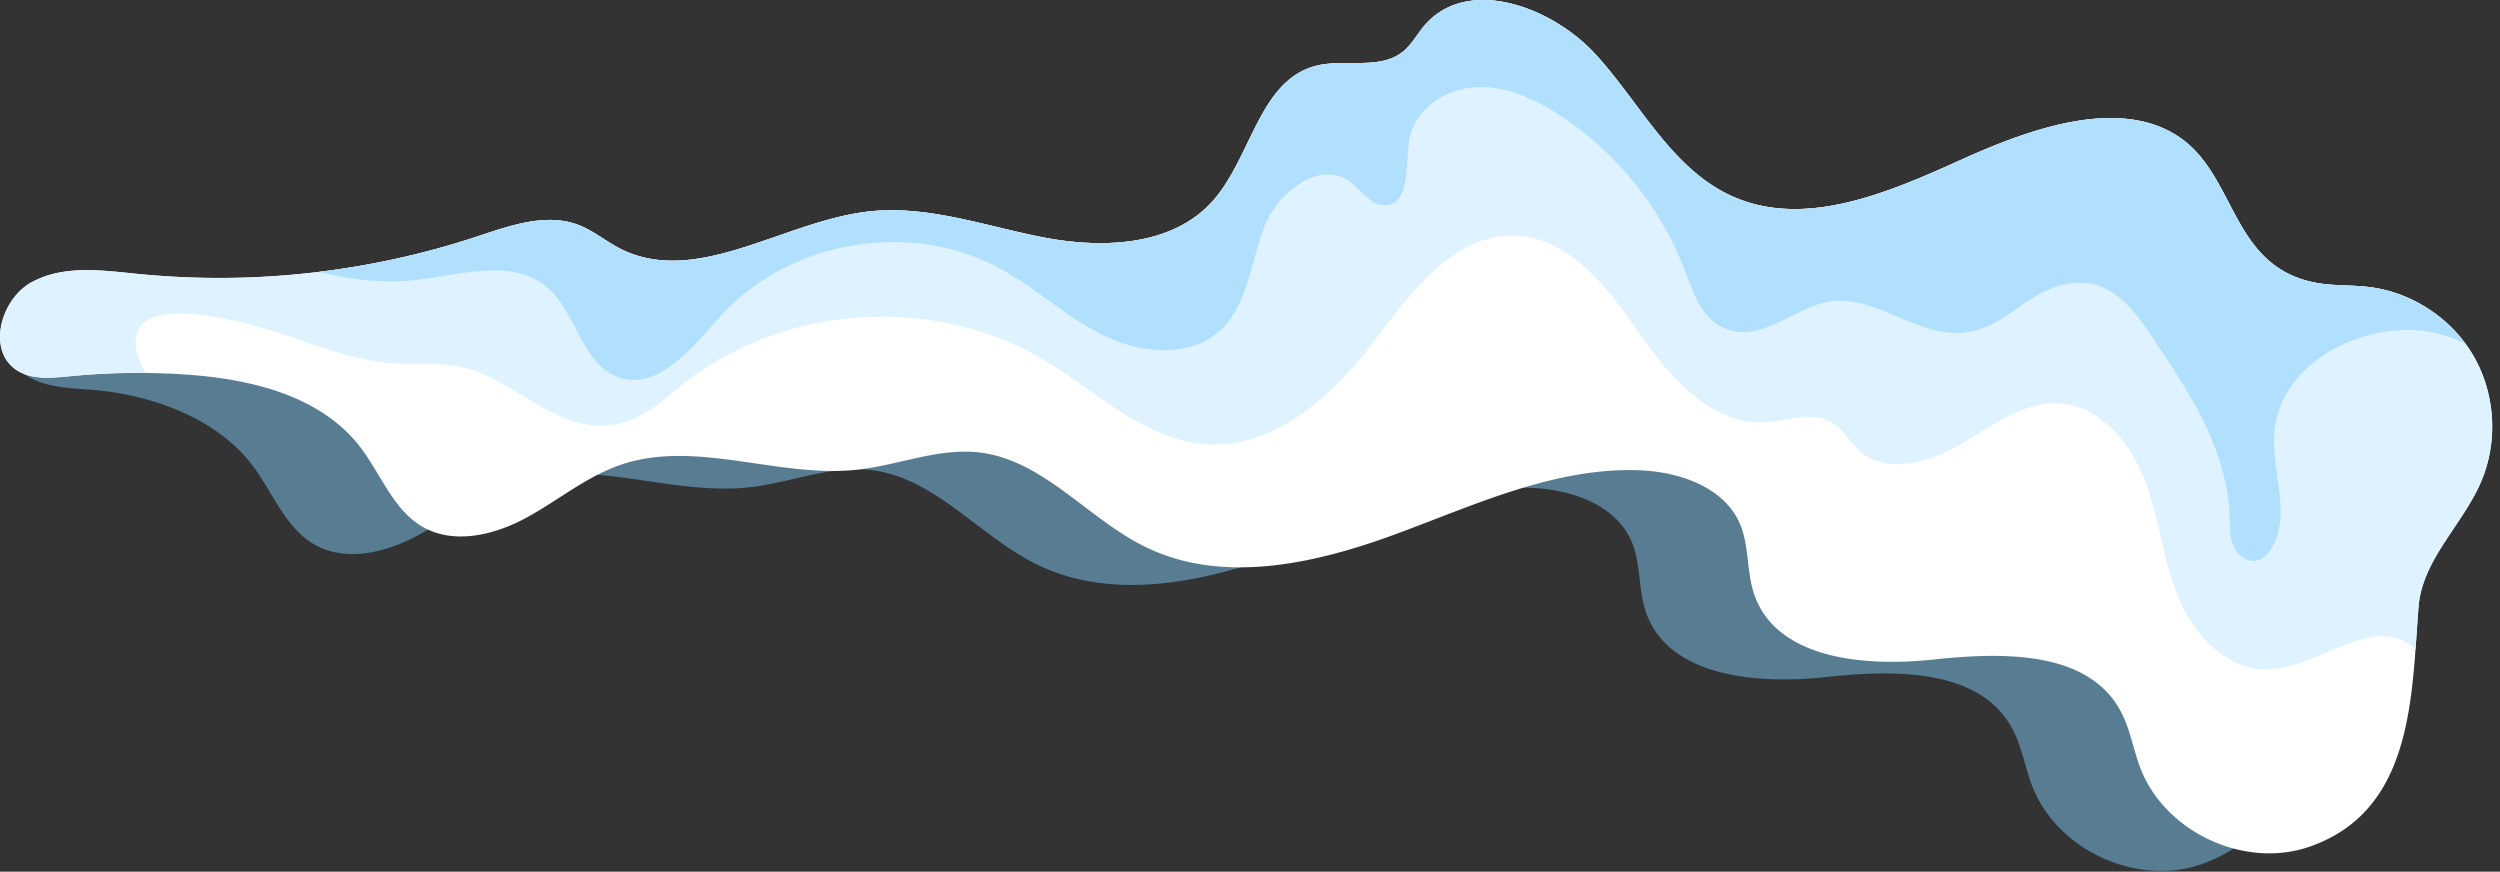 <svg xmlns="http://www.w3.org/2000/svg" width="261" height="91" fill="none"><rect width="100%" height="100%" fill="#333333" stroke="none"/><path fill="#82D0FF" d="M.584 34.104a4.86 4.86 0 0 1 1.104-1.824c1.011-1.054 2.235-1.485 3.552-1.628.872-.095 1.785-.062 2.699 0 1.073.075 2.146.193 3.163.199a84 84 0 0 0 6.24-.2h208.257q1.614 0 3.158.253h.008c.471.165.972.303 1.513.412q.508.1 1.017.162c1.575.188 3.18.13 4.76.325 3.957.494 7.655 2.693 10.02 5.896.319.428.616.882.882 1.347 2.25 3.925 2.545 8.916.76 13.07q-.181.426-.387.841c-.543 1.087-1.199 2.133-1.88 3.164-1.897 2.874-3.981 5.645-4.259 9.019-.745 9.094-.414 21.296-11.403 25.096-6.784 2.342-15.074-1.522-17.644-8.218-.759-1.978-1.073-4.133-2.084-5.988-3.447-6.326-12.415-6.102-19.577-5.334-7.162.767-16.402-.05-18.68-6.884-.779-2.337-.49-4.96-1.446-7.235-1.65-3.922-6.408-5.517-10.658-5.648-8.86-.283-17.206 3.706-25.528 6.755-8.324 3.046-17.851 5.153-25.83 1.286-6.052-2.928-10.675-9.075-17.352-9.89-4.27-.519-8.448 1.31-12.724 1.787-8.29.93-16.937-3.208-24.824-.49-3.561 1.227-6.515 3.732-9.83 5.525-3.31 1.788-7.497 2.816-10.77.95-3.132-1.788-4.393-5.581-6.61-8.425-3.734-4.794-10.29-7.128-16.155-7.689-1.96-.184-3.973-.179-5.836-.82-1.863-.642-3.6-2.124-3.838-4.08-.07-.586 0-1.177.179-1.737z" opacity=".47" style="mix-blend-mode:multiply"/><path fill="#fff" d="M3.32 29.463c3.292-1.813 7.307-1.244 11.045-.868a85.7 85.7 0 0 0 18.929-.21 85.6 85.6 0 0 0 16.5-3.685c3.466-1.146 7.246-2.516 10.65-1.194 1.51.589 2.777 1.662 4.217 2.41 8.01 4.147 17.144-2.866 26.11-3.844 6.181-.672 12.245 1.594 18.353 2.749 6.105 1.148 13.25.843 17.422-3.763 4.085-4.511 4.867-12.555 10.739-14.155 3.043-.835 6.733.47 9.185-1.51.908-.737 1.465-1.81 2.222-2.701 4.46-5.254 13.334-2.037 17.962 3.065 4.632 5.102 7.91 11.924 14.203 14.74 7.517 3.365 16.133-.314 23.639-3.704 6.375-2.883 16.568-7.016 23.161-2.378 5.797 4.073 5.315 13.314 13.931 15.07 1.894.39 3.858.247 5.777.488 3.956.49 7.655 2.693 10.019 5.895.32.429.617.883.883 1.348 2.25 3.925 2.547 8.915.759 13.07-.12.283-.249.56-.386.841-2.054 4.127-5.764 7.601-6.139 12.18-.118 1.437-.208 2.956-.322 4.505-.603 8.243-1.833 17.394-11.082 20.59-6.78 2.343-15.074-1.52-17.643-8.217-.757-1.978-1.073-4.133-2.085-5.99-3.446-6.327-12.415-6.103-19.576-5.335s-16.403-.05-18.68-6.884c-.777-2.34-.491-4.962-1.443-7.235-1.653-3.922-6.411-5.516-10.662-5.648-8.859-.283-17.203 3.707-25.527 6.755-8.325 3.046-17.851 5.153-25.831 1.286-6.049-2.928-10.675-9.075-17.352-9.89-4.27-.519-8.447 1.308-12.723 1.784-8.288.934-16.937-3.205-24.822-.487-3.56 1.227-6.517 3.732-9.831 5.525-3.312 1.788-7.498 2.816-10.77.95-3.133-1.79-4.394-5.581-6.61-8.425-4.094-5.254-11.244-6.99-17.888-7.47a72 72 0 0 0-4.466-.182 72 72 0 0 0-7.895.345c-1.875.182-3.912.4-5.5-.605-3.17-2.012-1.768-7.406 1.524-9.216z"/><path fill="#DEF2FF" d="M3.32 29.461c3.292-1.812 7.307-1.244 11.045-.868a85.7 85.7 0 0 0 18.929-.21 85.6 85.6 0 0 0 16.5-3.685c3.466-1.146 7.246-2.516 10.65-1.193 1.51.588 2.777 1.661 4.217 2.41 8.01 4.146 17.144-2.867 26.11-3.845 6.181-.672 12.245 1.594 18.353 2.749 6.105 1.148 13.25.843 17.422-3.763 4.085-4.511 4.867-12.555 10.739-14.155 3.043-.835 6.733.47 9.185-1.51.908-.737 1.465-1.81 2.222-2.701 4.46-5.254 13.334-2.037 17.962 3.065 4.632 5.102 7.91 11.925 14.203 14.74 7.517 3.365 16.133-.313 23.639-3.704 6.375-2.883 16.568-7.015 23.161-2.378 5.797 4.073 5.315 13.314 13.931 15.07 1.894.39 3.858.247 5.777.488 3.956.49 7.655 2.693 10.019 5.895.32.429.617.883.883 1.348 2.25 3.925 2.547 8.915.759 13.07-.12.284-.249.56-.386.841-2.054 4.127-5.764 7.602-6.139 12.18-.118 1.437-.208 2.956-.322 4.505a4.7 4.7 0 0 0-.592-.493c-4.32-3.02-9.739 2.566-15.006 2.57-4.209.008-7.582-3.668-9.177-7.566-1.591-3.897-1.978-8.192-3.468-12.132-1.491-3.934-4.623-7.747-8.823-8.063-3.814-.286-7.137 2.32-10.432 4.27-3.292 1.947-7.862 3.188-10.661.582-.941-.871-1.549-2.093-2.628-2.79-2.056-1.328-4.738-.227-7.184-.112-5.629.263-9.916-4.777-13.135-9.403-3.219-4.62-7.156-9.807-12.785-10.067-6.607-.306-11.151 6.192-15.175 11.442-4.22 5.503-10.154 10.745-17.074 10.34-6.453-.38-11.463-5.47-17.013-8.787-11.452-6.845-27.08-5.853-37.573 2.384-1.959 1.538-3.822 3.34-6.204 4.063-6.262 1.902-10.717-3.755-16.1-5.483-2.563-.822-5.331-.452-8.018-.63-4.035-.27-7.862-1.775-11.69-3.069-2.776-.936-16.357-5.09-15.211 1.572.154.883.535 1.69.947 2.49a72 72 0 0 0-7.896.345c-1.874.182-3.911.401-5.5-.605-3.169-2.011-1.768-7.405 1.525-9.215z"/><path fill="#B1E0FF" d="M33.29 28.383a85.5 85.5 0 0 0 16.501-3.685c3.466-1.146 7.249-2.516 10.65-1.19 1.51.588 2.777 1.664 4.217 2.41 8.01 4.146 17.142-2.864 26.108-3.845 6.18-.672 12.244 1.594 18.352 2.746 6.105 1.149 13.25.843 17.422-3.763 4.085-4.51 4.87-12.552 10.739-14.155 3.043-.832 6.73.47 9.185-1.51.908-.737 1.465-1.81 2.219-2.701 4.463-5.253 13.334-2.037 17.966 3.065 4.631 5.102 7.909 11.925 14.202 14.74 7.518 3.366 16.131-.316 23.64-3.703 6.371-2.88 16.567-7.016 23.16-2.38 5.797 4.075 5.315 13.315 13.931 15.072 1.894.387 3.858.244 5.777.485 3.959.49 7.655 2.695 10.022 5.898a14.4 14.4 0 0 0-3.023-1.08c-6.946-1.627-16.528 2.783-16.937 10.659-.207 3.99 1.796 8.35-.258 11.779-.361.602-.888 1.166-1.574 1.308-1.023.208-2.018-.608-2.416-1.571-.398-.964-.358-2.04-.398-3.082-.24-6.316-3.53-11.866-6.951-16.977-2.782-4.152-5.464-9.089-11.602-6.814-2.755 1.014-4.831 3.458-7.636 4.315-5.404 1.656-9.56-3.046-14.637-3.018-4.146.023-8.058 4.932-12.3 2.69-2.107-1.112-2.905-3.65-3.757-5.873A34.07 34.07 0 0 0 162.9 12.065c-2.656-1.746-5.713-3.144-8.882-2.959-3.169.182-6.386 2.362-6.882 5.5-.425 2.682.084 6.842-2.631 6.831-1.493-.006-2.378-1.62-3.592-2.49-3.199-2.29-7.565 1.173-8.96 4.852-1.395 3.673-1.687 8.053-4.592 10.7-3.197 2.914-8.313 2.415-12.188.502s-7.081-4.976-10.883-7.03c-9.266-5.001-21.81-2.88-28.918 4.89-3.04 3.322-6.607 8.02-10.849 6.505-3.824-1.367-4.306-6.75-7.405-9.372-3.71-3.14-9.252-1.208-14.093-.726-3.279.325-6.532-.106-9.742-.888z"/></svg>